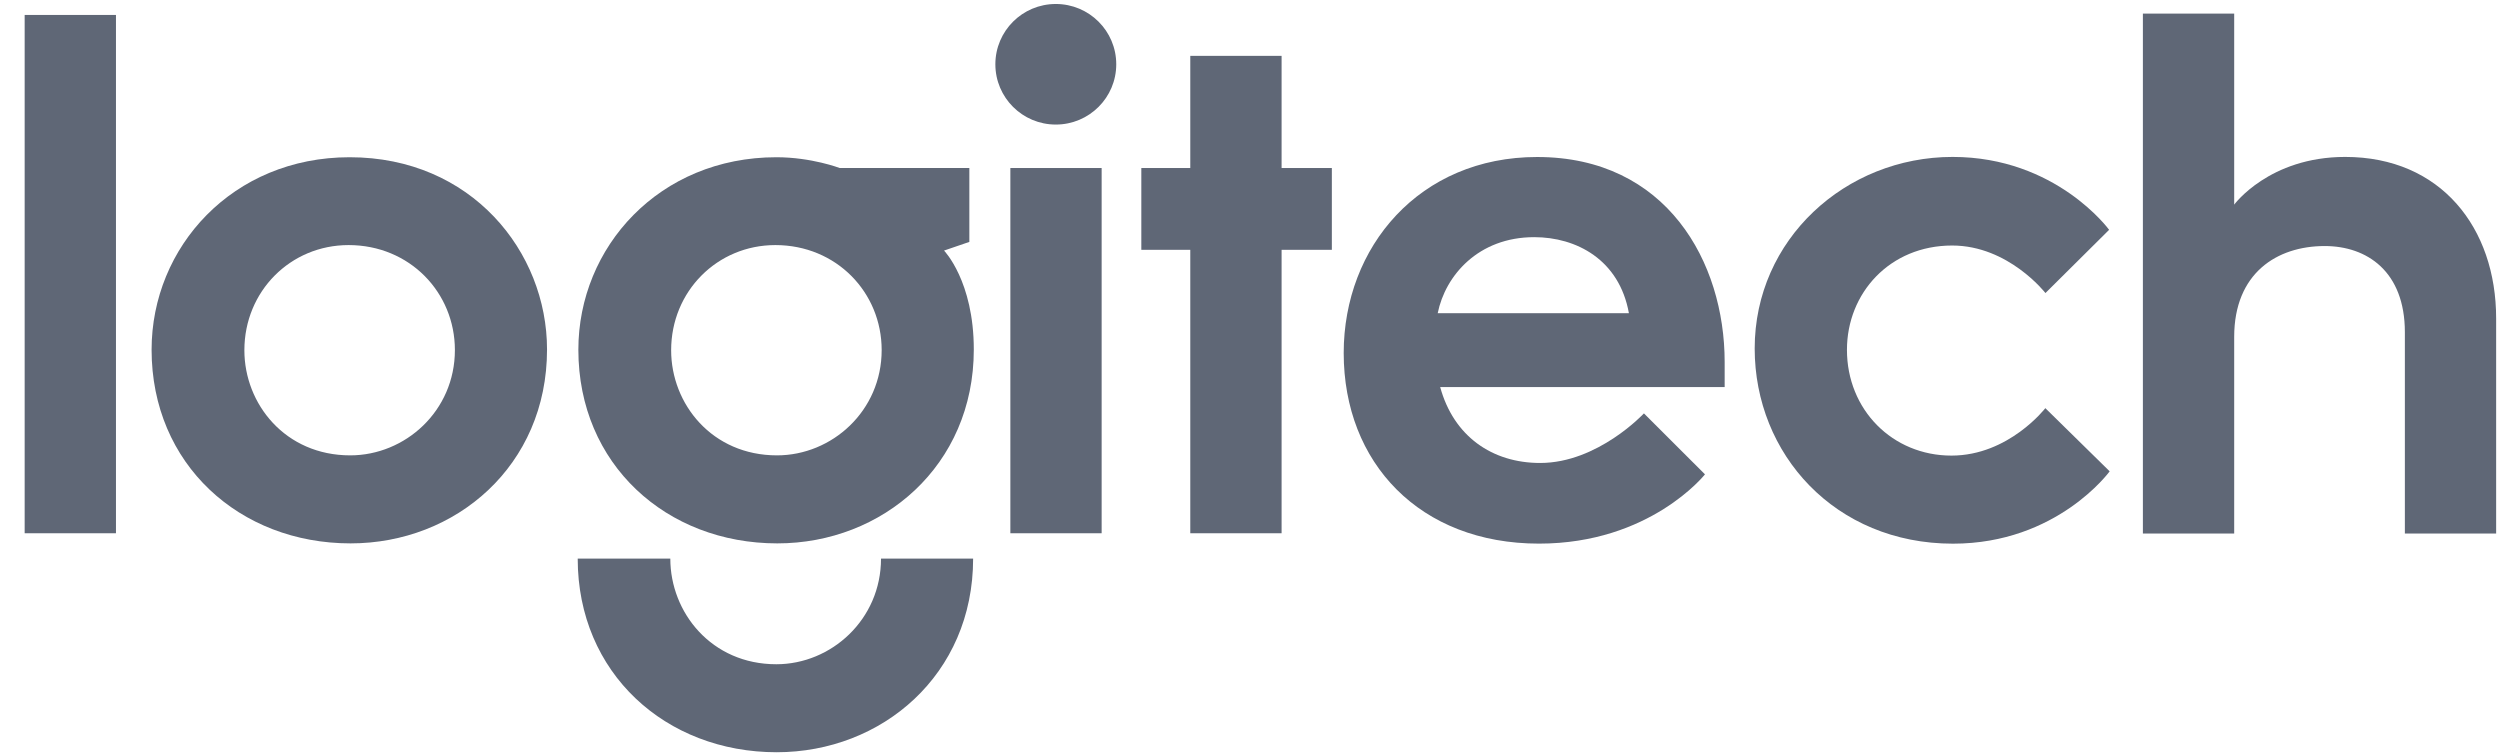 <svg width="96" height="29" viewBox="0 0 96 29" fill="none" xmlns="http://www.w3.org/2000/svg">
<g id="layer1">
<path id="path3008" d="M0.947 20.477V0.574H4.453V20.477H0.947Z" fill="#5F6776"/>
<path id="path3010" d="M13.426 6.038C8.932 6.038 5.821 9.485 5.821 13.43C5.821 17.832 9.205 20.866 13.461 20.866C17.501 20.866 21.006 17.888 21.006 13.42C21.006 9.663 18.101 6.038 13.426 6.038ZM13.385 9.411C15.737 9.411 17.468 11.237 17.468 13.442C17.468 15.781 15.56 17.486 13.448 17.486C10.954 17.486 9.384 15.514 9.384 13.449C9.384 11.184 11.156 9.411 13.385 9.411Z" fill="#5F6776"/>
<path id="path3012" d="M29.814 6.038C25.319 6.038 22.209 9.485 22.209 13.43C22.209 17.832 25.593 20.866 29.849 20.866C33.888 20.866 37.394 17.888 37.394 13.42C37.394 10.789 36.251 9.622 36.251 9.622L37.223 9.289V6.452H32.244C32.244 6.452 31.164 6.038 29.814 6.038ZM29.773 9.411C32.125 9.411 33.856 11.237 33.856 13.442C33.856 15.781 31.947 17.486 29.836 17.486C27.342 17.486 25.772 15.514 25.772 13.449C25.772 11.184 27.544 9.411 29.773 9.411Z" fill="#5F6776"/>
<path id="path3014" d="M33.831 21.45C33.831 23.788 31.922 25.507 29.811 25.507C27.316 25.507 25.74 23.516 25.74 21.45H22.184C22.184 25.853 25.567 28.886 29.823 28.886C33.863 28.886 37.368 25.918 37.368 21.45H33.831Z" fill="#5F6776"/>
<path id="path3016" d="M38.798 20.477V6.452H42.303V20.477H38.798Z" fill="#5F6776"/>
<path id="path3018" d="M45.707 20.477V9.593H43.827V6.452H45.707V2.145H49.213V6.452H51.143V9.593H49.213V20.477H45.707Z" fill="#5F6776"/>
<path id="path3020" d="M42.864 2.468C42.864 3.747 41.825 4.783 40.543 4.783C39.261 4.783 38.222 3.747 38.222 2.468C38.222 1.19 39.261 0.153 40.543 0.153C41.825 0.153 42.864 1.19 42.864 2.468Z" fill="#5F6776"/>
<path id="path3022" d="M59.025 6.029C54.509 6.029 51.598 9.477 51.598 13.556C51.598 17.772 54.519 20.875 59.098 20.875C63.37 20.875 65.471 18.215 65.471 18.215L63.127 15.874C63.127 15.874 61.358 17.778 59.142 17.778C57.295 17.778 55.819 16.75 55.303 14.864H66.227V13.902C66.227 10.06 63.997 6.029 59.025 6.029ZM58.914 9.107C60.529 9.107 62.18 9.968 62.55 12.027H55.208C55.499 10.58 56.768 9.107 58.914 9.107Z" fill="#5F6776"/>
<path id="path3024" d="M74.994 20.877C70.466 20.877 67.38 17.437 67.38 13.381C67.38 9.195 70.867 6.026 74.98 6.026C78.955 6.026 80.99 8.825 80.99 8.825L78.545 11.253C78.545 11.253 77.128 9.428 74.963 9.428C72.564 9.428 70.923 11.258 70.923 13.434C70.923 15.732 72.668 17.495 74.936 17.495C77.136 17.495 78.541 15.673 78.541 15.673L81.011 18.099C81.011 18.099 78.996 20.877 74.994 20.877Z" fill="#5F6776"/>
<path id="path3026" d="M82.287 20.487V0.523H85.793V7.858C85.793 7.858 87.135 6.026 90.055 6.026C93.726 6.026 95.852 8.747 95.852 12.228V20.487H92.347V12.757C92.347 10.418 90.887 9.448 89.27 9.448C87.427 9.448 85.793 10.494 85.793 12.938V20.487H82.287Z" fill="#5F6776"/>
</g>
</svg>
